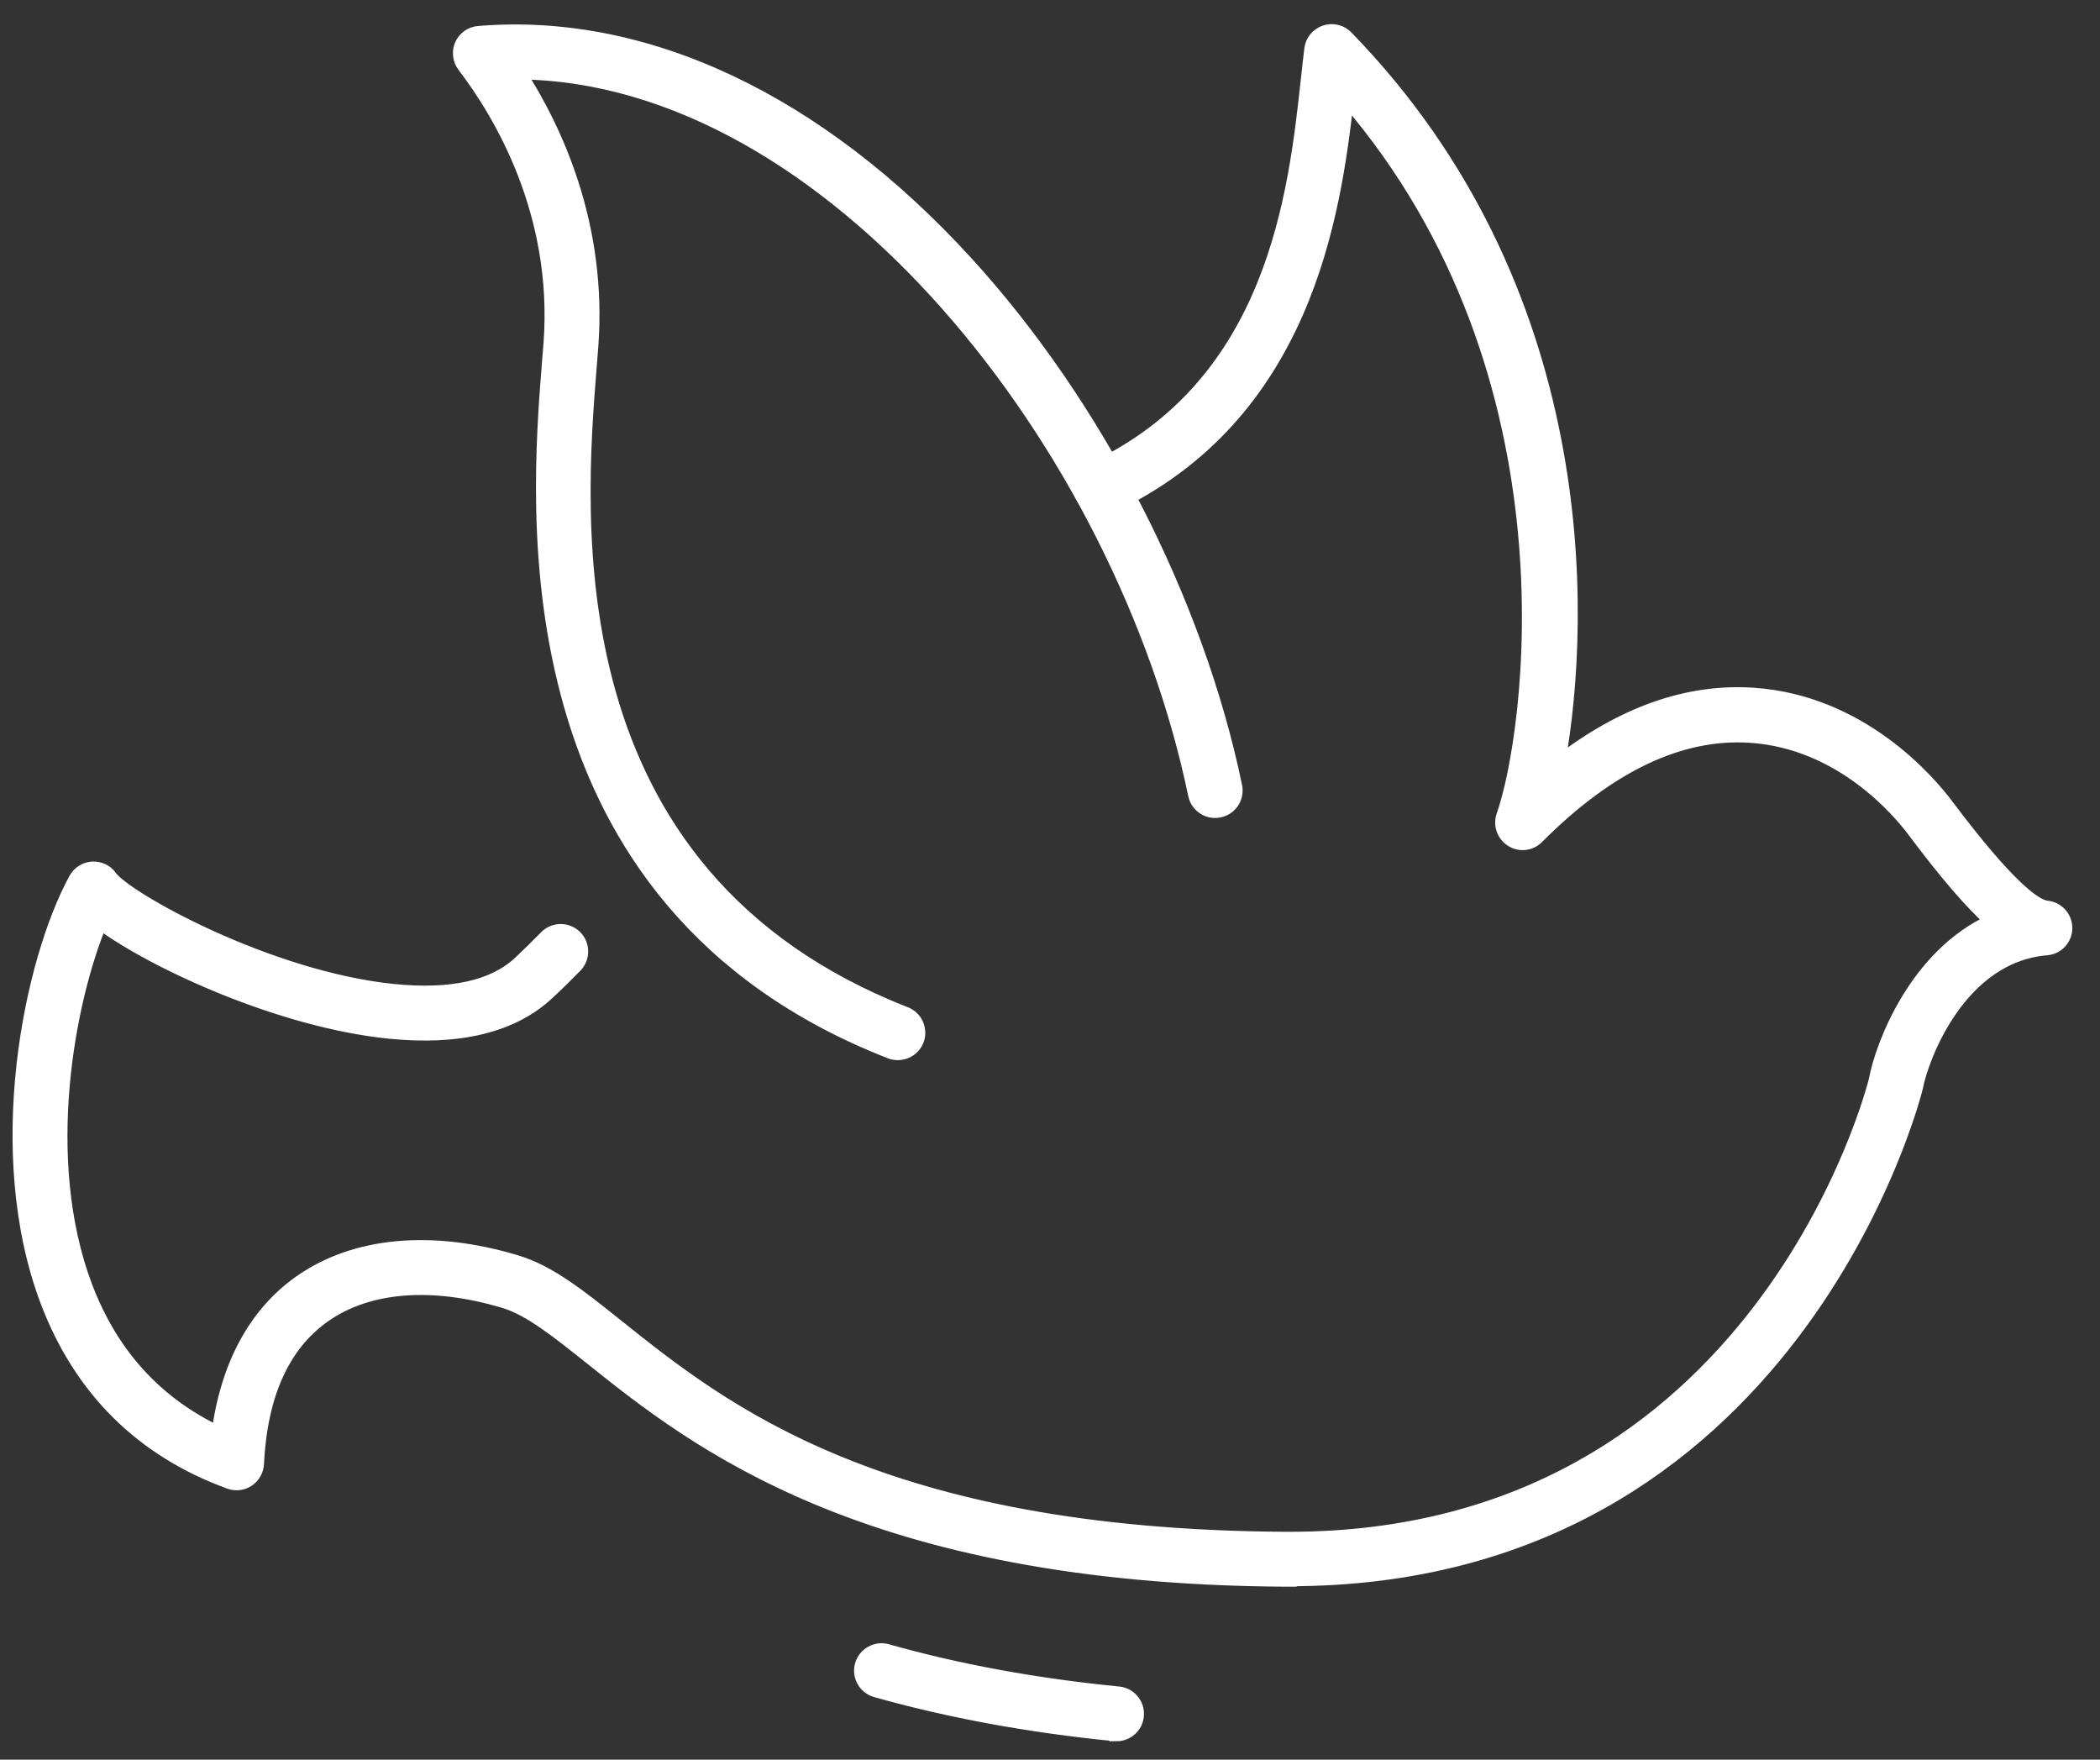 <svg width="74" height="62" viewBox="0 0 74 62" fill="none" xmlns="http://www.w3.org/2000/svg">
<rect x="0" y="0" width="74" height="62" fill="#333333" stroke="none"/>
<g id="Group">
<path id="Vector" d="M31.641 37.104C31.553 37.104 31.465 37.088 31.378 37.056C17.825 31.757 18.933 17.964 19.348 12.776C19.367 12.525 19.387 12.29 19.404 12.075C19.738 7.484 17.637 3.988 16.357 2.312C16.198 2.105 16.166 1.826 16.269 1.587C16.377 1.348 16.604 1.185 16.867 1.165C22.733 0.679 28.826 3.55 34.041 9.26C38.623 14.273 42.168 21.173 43.523 27.707C43.603 28.093 43.356 28.476 42.965 28.555C42.583 28.639 42.196 28.388 42.116 27.998C39.56 15.69 29.296 2.65 18.271 2.547C19.607 4.617 21.142 7.978 20.835 12.182C20.819 12.397 20.799 12.636 20.779 12.891C20.349 18.255 19.34 30.809 31.9 35.722C32.271 35.866 32.45 36.284 32.307 36.65C32.195 36.933 31.924 37.104 31.637 37.104H31.641Z" fill="white" stroke="white" stroke-width="0.5" stroke-miterlimit="10"/>
<path id="Vector_2" d="M39.345 61.098C39.321 61.098 39.297 61.098 39.273 61.098C36.278 60.803 33.447 60.282 30.867 59.553C30.485 59.445 30.265 59.047 30.373 58.669C30.481 58.287 30.883 58.068 31.258 58.175C33.762 58.884 36.506 59.386 39.416 59.672C39.811 59.712 40.098 60.063 40.058 60.457C40.023 60.827 39.708 61.102 39.345 61.102V61.098Z" fill="white" stroke="white" stroke-width="0.5" stroke-miterlimit="10"/>
<path id="Vector_3" d="M45.446 55.655C45.394 55.655 45.342 55.655 45.286 55.655C30.505 55.567 24.471 50.745 20.867 47.867C19.643 46.891 18.678 46.119 17.785 45.848C15.229 45.079 12.964 45.258 11.413 46.353C9.965 47.373 9.172 49.129 9.052 51.578C9.04 51.804 8.92 52.016 8.733 52.139C8.542 52.266 8.302 52.294 8.091 52.215C5.001 51.088 2.84 48.942 1.667 45.84C-0.318 40.584 1.093 33.867 2.668 30.98C2.788 30.761 3.011 30.622 3.258 30.606C3.506 30.594 3.745 30.705 3.884 30.908C4.419 31.665 9.439 34.468 13.857 34.918C15.899 35.125 17.398 34.794 18.319 33.931C18.646 33.624 18.953 33.321 19.244 33.023C19.519 32.74 19.978 32.736 20.261 33.011C20.544 33.285 20.548 33.743 20.273 34.026C19.966 34.341 19.643 34.659 19.3 34.978C18.064 36.136 16.182 36.598 13.709 36.347C9.909 35.961 5.447 33.911 3.533 32.497C2.389 35.256 1.312 40.839 3.007 45.33C3.912 47.723 5.487 49.459 7.704 50.502C8.015 48.125 8.996 46.298 10.583 45.179C12.505 43.825 15.213 43.574 18.199 44.474C19.36 44.825 20.42 45.673 21.764 46.748C25.448 49.69 31.015 54.138 45.294 54.221C45.346 54.221 45.394 54.221 45.446 54.221C62.061 54.221 66.076 38.207 66.104 38.044C66.332 36.825 67.524 33.668 70.2 32.457C69.458 31.792 68.573 30.761 67.452 29.264C66.906 28.535 64.876 26.142 61.698 25.923C59.226 25.752 56.69 26.951 54.162 29.491C53.927 29.73 53.556 29.774 53.273 29.59C52.99 29.411 52.866 29.061 52.978 28.742C53.955 25.991 55.865 13.222 47.459 3.466C46.996 7.603 45.96 14.639 39.109 17.844C38.751 18.016 38.324 17.856 38.156 17.498C37.989 17.14 38.144 16.713 38.503 16.546C44.919 13.544 45.653 6.811 46.091 2.785C46.135 2.399 46.171 2.045 46.211 1.726C46.247 1.452 46.434 1.225 46.697 1.137C46.961 1.049 47.248 1.121 47.439 1.316C56.036 10.148 55.857 21.579 54.9 26.907C57.176 25.139 59.481 24.323 61.798 24.482C65.582 24.745 67.963 27.54 68.6 28.392C70.774 31.287 71.719 31.944 72.125 31.983C72.496 32.019 72.775 32.33 72.775 32.7C72.775 33.071 72.488 33.381 72.117 33.409C68.999 33.672 67.695 37.327 67.516 38.291C67.484 38.466 63.182 55.639 45.446 55.639V55.655Z" fill="white" stroke="white" stroke-width="0.5" stroke-miterlimit="10"/>
</g>
</svg>
